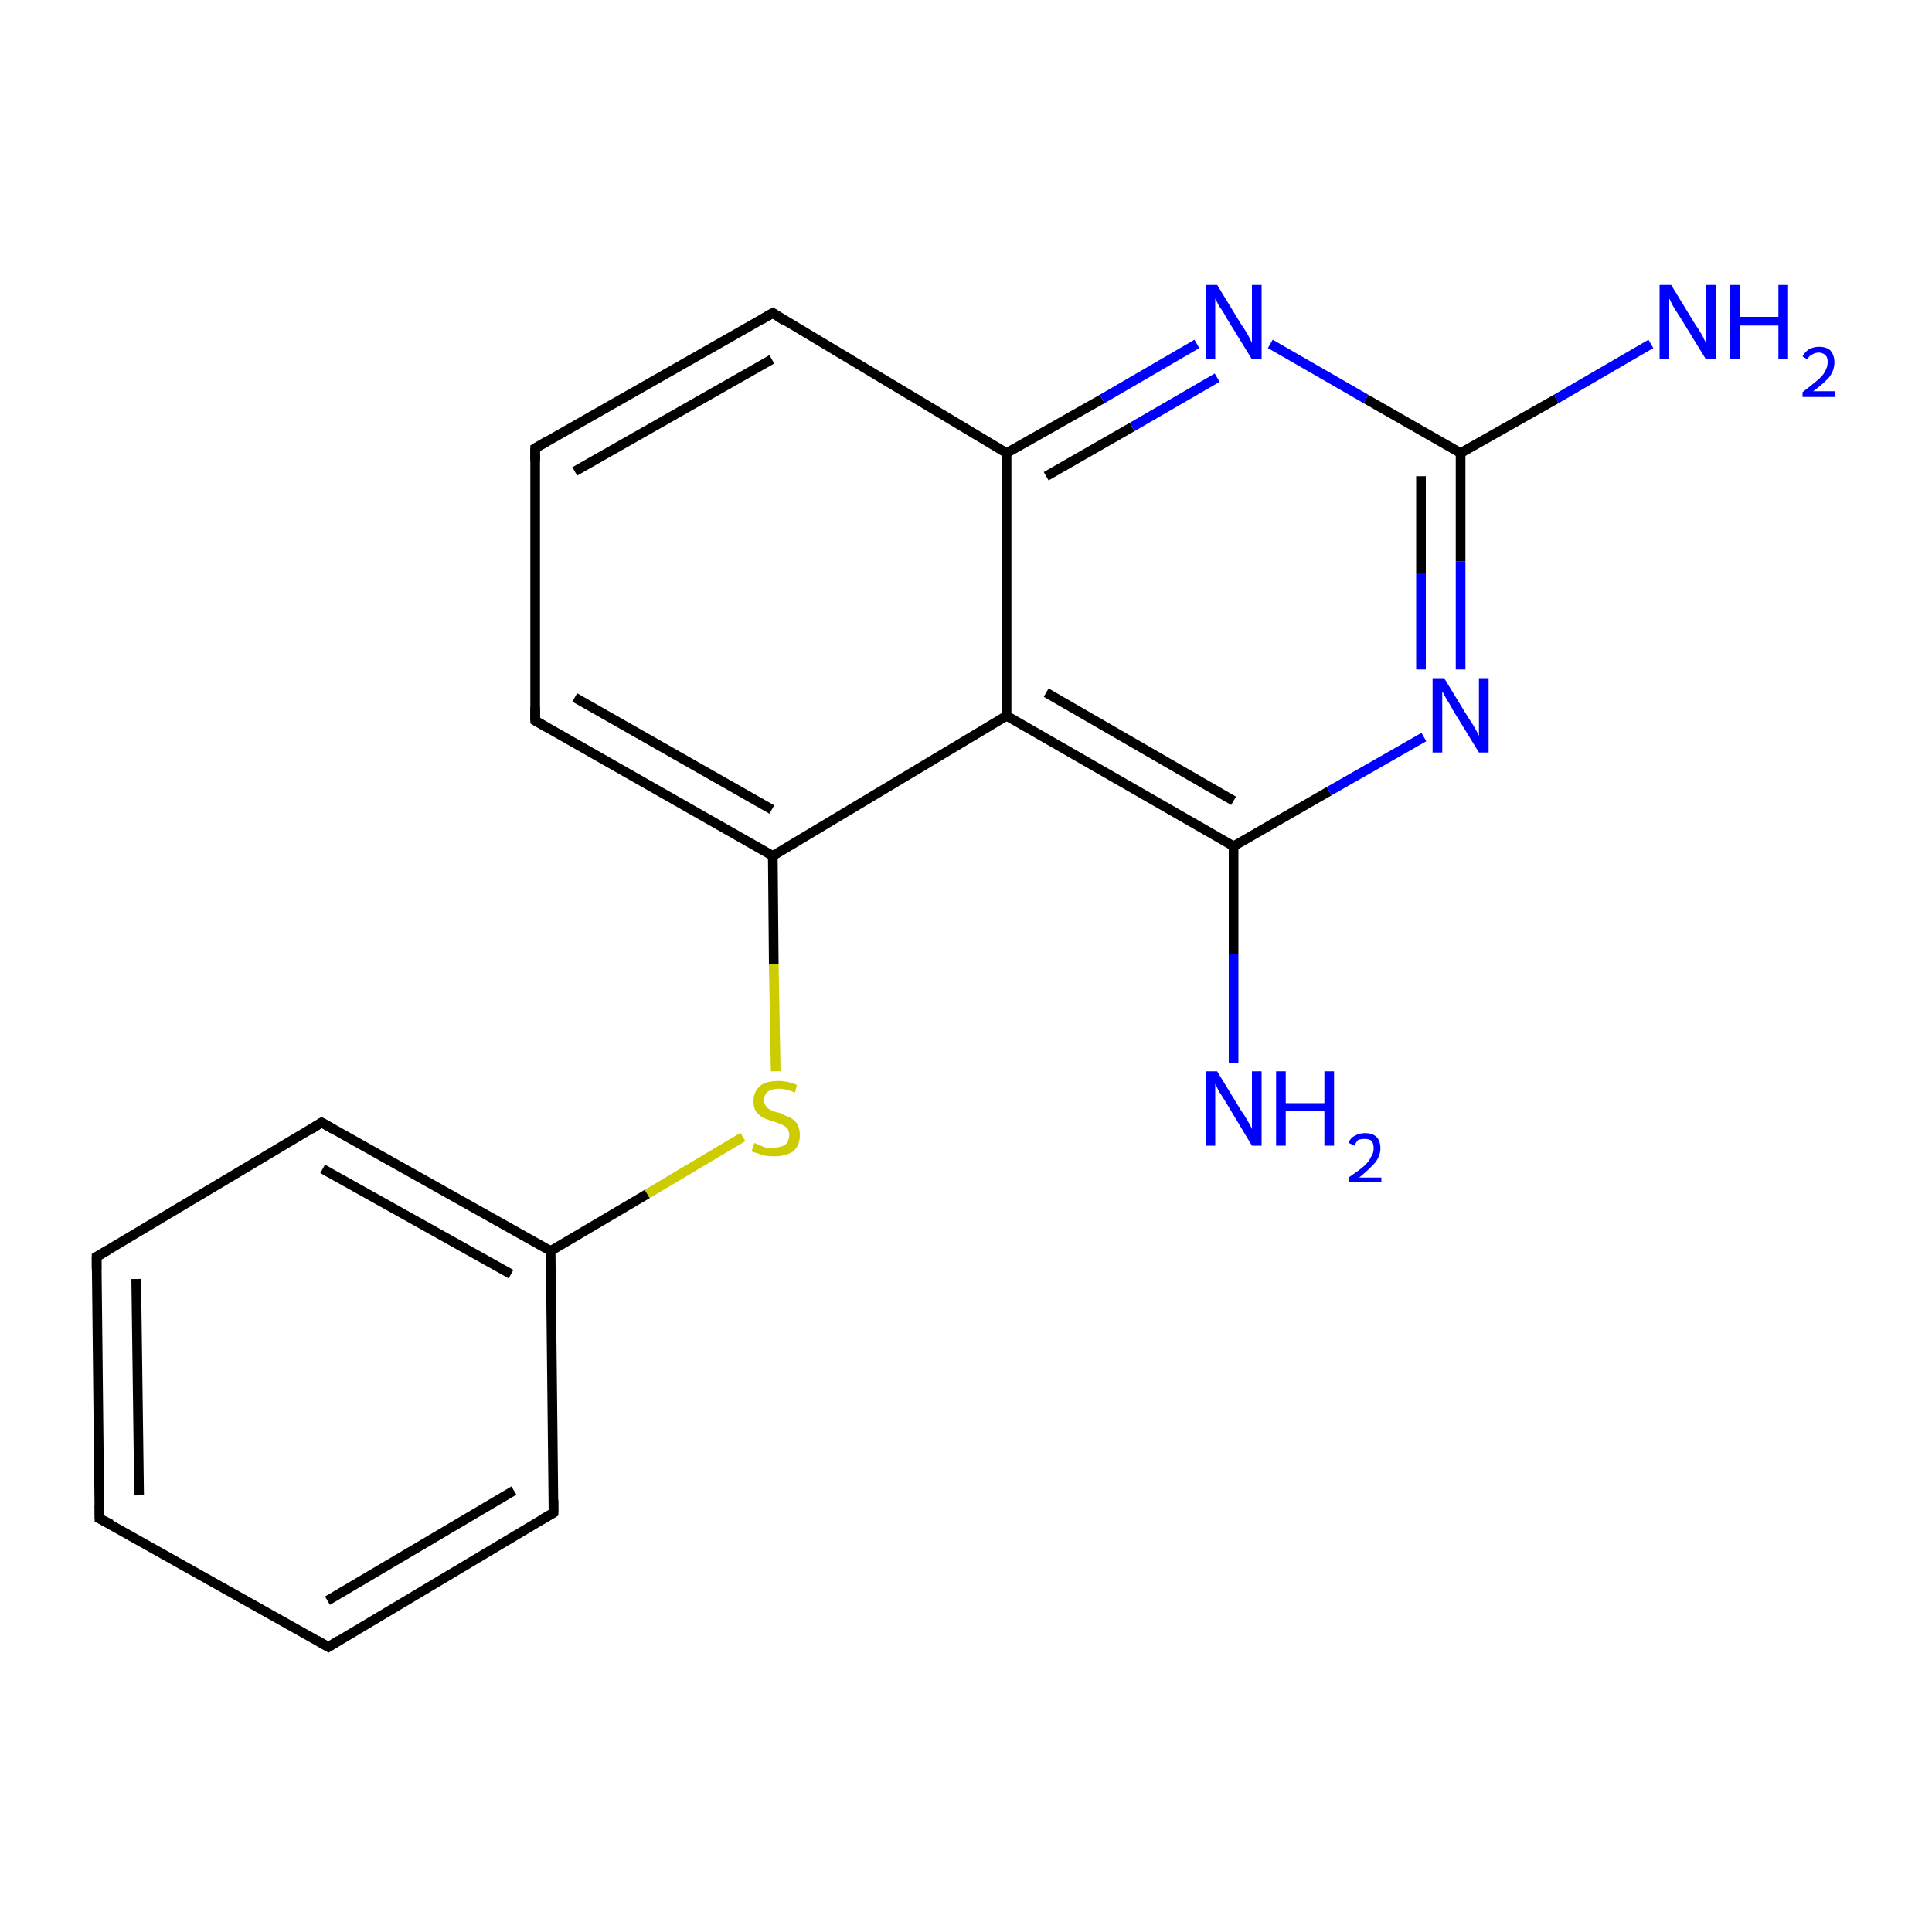 <?xml version='1.0' encoding='iso-8859-1'?>
<svg version='1.1' baseProfile='full'
              xmlns='http://www.w3.org/2000/svg'
                      xmlns:rdkit='http://www.rdkit.org/xml'
                      xmlns:xlink='http://www.w3.org/1999/xlink'
                  xml:space='preserve'
width='200px' height='200px' viewBox='0 0 200 200'>
<!-- END OF HEADER -->
<rect style='opacity:1.0;fill:#FFFFFF;stroke:none' width='200.0' height='200.0' x='0.0' y='0.0'> </rect>
<path class='bond-0 atom-0 atom-1' d='M 104.2,46.9 L 104.2,74.1' style='fill:none;fill-rule:evenodd;stroke:#000000;stroke-width:1.0px;stroke-linecap:butt;stroke-linejoin:miter;stroke-opacity:1' />
<path class='bond-1 atom-0 atom-5' d='M 104.2,46.9 L 114.1,41.3' style='fill:none;fill-rule:evenodd;stroke:#000000;stroke-width:1.0px;stroke-linecap:butt;stroke-linejoin:miter;stroke-opacity:1' />
<path class='bond-1 atom-0 atom-5' d='M 114.1,41.3 L 123.9,35.6' style='fill:none;fill-rule:evenodd;stroke:#0000FF;stroke-width:1.0px;stroke-linecap:butt;stroke-linejoin:miter;stroke-opacity:1' />
<path class='bond-1 atom-0 atom-5' d='M 108.3,49.3 L 117.2,44.2' style='fill:none;fill-rule:evenodd;stroke:#000000;stroke-width:1.0px;stroke-linecap:butt;stroke-linejoin:miter;stroke-opacity:1' />
<path class='bond-1 atom-0 atom-5' d='M 117.2,44.2 L 126.0,39.1' style='fill:none;fill-rule:evenodd;stroke:#0000FF;stroke-width:1.0px;stroke-linecap:butt;stroke-linejoin:miter;stroke-opacity:1' />
<path class='bond-2 atom-0 atom-7' d='M 104.2,46.9 L 80.0,32.4' style='fill:none;fill-rule:evenodd;stroke:#000000;stroke-width:1.0px;stroke-linecap:butt;stroke-linejoin:miter;stroke-opacity:1' />
<path class='bond-3 atom-1 atom-2' d='M 104.2,74.1 L 127.7,87.6' style='fill:none;fill-rule:evenodd;stroke:#000000;stroke-width:1.0px;stroke-linecap:butt;stroke-linejoin:miter;stroke-opacity:1' />
<path class='bond-3 atom-1 atom-2' d='M 108.3,71.7 L 127.7,82.9' style='fill:none;fill-rule:evenodd;stroke:#000000;stroke-width:1.0px;stroke-linecap:butt;stroke-linejoin:miter;stroke-opacity:1' />
<path class='bond-4 atom-1 atom-10' d='M 104.2,74.1 L 80.0,88.6' style='fill:none;fill-rule:evenodd;stroke:#000000;stroke-width:1.0px;stroke-linecap:butt;stroke-linejoin:miter;stroke-opacity:1' />
<path class='bond-5 atom-2 atom-3' d='M 127.7,87.6 L 137.6,81.9' style='fill:none;fill-rule:evenodd;stroke:#000000;stroke-width:1.0px;stroke-linecap:butt;stroke-linejoin:miter;stroke-opacity:1' />
<path class='bond-5 atom-2 atom-3' d='M 137.6,81.9 L 147.4,76.3' style='fill:none;fill-rule:evenodd;stroke:#0000FF;stroke-width:1.0px;stroke-linecap:butt;stroke-linejoin:miter;stroke-opacity:1' />
<path class='bond-6 atom-2 atom-6' d='M 127.7,87.6 L 127.7,98.8' style='fill:none;fill-rule:evenodd;stroke:#000000;stroke-width:1.0px;stroke-linecap:butt;stroke-linejoin:miter;stroke-opacity:1' />
<path class='bond-6 atom-2 atom-6' d='M 127.7,98.8 L 127.7,110.0' style='fill:none;fill-rule:evenodd;stroke:#0000FF;stroke-width:1.0px;stroke-linecap:butt;stroke-linejoin:miter;stroke-opacity:1' />
<path class='bond-7 atom-3 atom-4' d='M 151.2,69.3 L 151.2,58.1' style='fill:none;fill-rule:evenodd;stroke:#0000FF;stroke-width:1.0px;stroke-linecap:butt;stroke-linejoin:miter;stroke-opacity:1' />
<path class='bond-7 atom-3 atom-4' d='M 151.2,58.1 L 151.2,46.9' style='fill:none;fill-rule:evenodd;stroke:#000000;stroke-width:1.0px;stroke-linecap:butt;stroke-linejoin:miter;stroke-opacity:1' />
<path class='bond-7 atom-3 atom-4' d='M 147.1,69.3 L 147.1,59.3' style='fill:none;fill-rule:evenodd;stroke:#0000FF;stroke-width:1.0px;stroke-linecap:butt;stroke-linejoin:miter;stroke-opacity:1' />
<path class='bond-7 atom-3 atom-4' d='M 147.1,59.3 L 147.1,49.3' style='fill:none;fill-rule:evenodd;stroke:#000000;stroke-width:1.0px;stroke-linecap:butt;stroke-linejoin:miter;stroke-opacity:1' />
<path class='bond-8 atom-4 atom-5' d='M 151.2,46.9 L 141.4,41.3' style='fill:none;fill-rule:evenodd;stroke:#000000;stroke-width:1.0px;stroke-linecap:butt;stroke-linejoin:miter;stroke-opacity:1' />
<path class='bond-8 atom-4 atom-5' d='M 141.4,41.3 L 131.5,35.6' style='fill:none;fill-rule:evenodd;stroke:#0000FF;stroke-width:1.0px;stroke-linecap:butt;stroke-linejoin:miter;stroke-opacity:1' />
<path class='bond-9 atom-4 atom-11' d='M 151.2,46.9 L 161.1,41.3' style='fill:none;fill-rule:evenodd;stroke:#000000;stroke-width:1.0px;stroke-linecap:butt;stroke-linejoin:miter;stroke-opacity:1' />
<path class='bond-9 atom-4 atom-11' d='M 161.1,41.3 L 170.9,35.6' style='fill:none;fill-rule:evenodd;stroke:#0000FF;stroke-width:1.0px;stroke-linecap:butt;stroke-linejoin:miter;stroke-opacity:1' />
<path class='bond-10 atom-7 atom-8' d='M 80.0,32.4 L 55.4,46.4' style='fill:none;fill-rule:evenodd;stroke:#000000;stroke-width:1.0px;stroke-linecap:butt;stroke-linejoin:miter;stroke-opacity:1' />
<path class='bond-10 atom-7 atom-8' d='M 79.9,37.2 L 59.5,48.8' style='fill:none;fill-rule:evenodd;stroke:#000000;stroke-width:1.0px;stroke-linecap:butt;stroke-linejoin:miter;stroke-opacity:1' />
<path class='bond-11 atom-8 atom-9' d='M 55.4,46.4 L 55.4,74.6' style='fill:none;fill-rule:evenodd;stroke:#000000;stroke-width:1.0px;stroke-linecap:butt;stroke-linejoin:miter;stroke-opacity:1' />
<path class='bond-12 atom-9 atom-10' d='M 55.4,74.6 L 80.0,88.6' style='fill:none;fill-rule:evenodd;stroke:#000000;stroke-width:1.0px;stroke-linecap:butt;stroke-linejoin:miter;stroke-opacity:1' />
<path class='bond-12 atom-9 atom-10' d='M 59.5,72.2 L 79.9,83.8' style='fill:none;fill-rule:evenodd;stroke:#000000;stroke-width:1.0px;stroke-linecap:butt;stroke-linejoin:miter;stroke-opacity:1' />
<path class='bond-13 atom-10 atom-12' d='M 80.0,88.6 L 80.1,99.8' style='fill:none;fill-rule:evenodd;stroke:#000000;stroke-width:1.0px;stroke-linecap:butt;stroke-linejoin:miter;stroke-opacity:1' />
<path class='bond-13 atom-10 atom-12' d='M 80.1,99.8 L 80.3,110.9' style='fill:none;fill-rule:evenodd;stroke:#CCCC00;stroke-width:1.0px;stroke-linecap:butt;stroke-linejoin:miter;stroke-opacity:1' />
<path class='bond-14 atom-12 atom-13' d='M 76.9,117.7 L 67.0,123.6' style='fill:none;fill-rule:evenodd;stroke:#CCCC00;stroke-width:1.0px;stroke-linecap:butt;stroke-linejoin:miter;stroke-opacity:1' />
<path class='bond-14 atom-12 atom-13' d='M 67.0,123.6 L 57.0,129.5' style='fill:none;fill-rule:evenodd;stroke:#000000;stroke-width:1.0px;stroke-linecap:butt;stroke-linejoin:miter;stroke-opacity:1' />
<path class='bond-15 atom-13 atom-14' d='M 57.0,129.5 L 33.3,116.2' style='fill:none;fill-rule:evenodd;stroke:#000000;stroke-width:1.0px;stroke-linecap:butt;stroke-linejoin:miter;stroke-opacity:1' />
<path class='bond-15 atom-13 atom-14' d='M 52.9,131.9 L 33.4,121.0' style='fill:none;fill-rule:evenodd;stroke:#000000;stroke-width:1.0px;stroke-linecap:butt;stroke-linejoin:miter;stroke-opacity:1' />
<path class='bond-16 atom-13 atom-18' d='M 57.0,129.5 L 57.3,156.6' style='fill:none;fill-rule:evenodd;stroke:#000000;stroke-width:1.0px;stroke-linecap:butt;stroke-linejoin:miter;stroke-opacity:1' />
<path class='bond-17 atom-14 atom-15' d='M 33.3,116.2 L 10.0,130.1' style='fill:none;fill-rule:evenodd;stroke:#000000;stroke-width:1.0px;stroke-linecap:butt;stroke-linejoin:miter;stroke-opacity:1' />
<path class='bond-18 atom-15 atom-16' d='M 10.0,130.1 L 10.3,157.2' style='fill:none;fill-rule:evenodd;stroke:#000000;stroke-width:1.0px;stroke-linecap:butt;stroke-linejoin:miter;stroke-opacity:1' />
<path class='bond-18 atom-15 atom-16' d='M 14.1,132.4 L 14.4,154.8' style='fill:none;fill-rule:evenodd;stroke:#000000;stroke-width:1.0px;stroke-linecap:butt;stroke-linejoin:miter;stroke-opacity:1' />
<path class='bond-19 atom-16 atom-17' d='M 10.3,157.2 L 34.0,170.5' style='fill:none;fill-rule:evenodd;stroke:#000000;stroke-width:1.0px;stroke-linecap:butt;stroke-linejoin:miter;stroke-opacity:1' />
<path class='bond-20 atom-17 atom-18' d='M 34.0,170.5 L 57.3,156.6' style='fill:none;fill-rule:evenodd;stroke:#000000;stroke-width:1.0px;stroke-linecap:butt;stroke-linejoin:miter;stroke-opacity:1' />
<path class='bond-20 atom-17 atom-18' d='M 33.9,165.7 L 53.2,154.3' style='fill:none;fill-rule:evenodd;stroke:#000000;stroke-width:1.0px;stroke-linecap:butt;stroke-linejoin:miter;stroke-opacity:1' />
<path d='M 81.2,33.2 L 80.0,32.4 L 78.8,33.1' style='fill:none;stroke:#000000;stroke-width:1.0px;stroke-linecap:butt;stroke-linejoin:miter;stroke-opacity:1;' />
<path d='M 56.6,45.7 L 55.4,46.4 L 55.4,47.8' style='fill:none;stroke:#000000;stroke-width:1.0px;stroke-linecap:butt;stroke-linejoin:miter;stroke-opacity:1;' />
<path d='M 55.4,73.2 L 55.4,74.6 L 56.6,75.3' style='fill:none;stroke:#000000;stroke-width:1.0px;stroke-linecap:butt;stroke-linejoin:miter;stroke-opacity:1;' />
<path d='M 34.5,116.9 L 33.3,116.2 L 32.2,116.9' style='fill:none;stroke:#000000;stroke-width:1.0px;stroke-linecap:butt;stroke-linejoin:miter;stroke-opacity:1;' />
<path d='M 11.2,129.4 L 10.0,130.1 L 10.0,131.4' style='fill:none;stroke:#000000;stroke-width:1.0px;stroke-linecap:butt;stroke-linejoin:miter;stroke-opacity:1;' />
<path d='M 10.3,155.8 L 10.3,157.2 L 11.5,157.8' style='fill:none;stroke:#000000;stroke-width:1.0px;stroke-linecap:butt;stroke-linejoin:miter;stroke-opacity:1;' />
<path d='M 32.8,169.8 L 34.0,170.5 L 35.1,169.8' style='fill:none;stroke:#000000;stroke-width:1.0px;stroke-linecap:butt;stroke-linejoin:miter;stroke-opacity:1;' />
<path d='M 57.3,155.3 L 57.3,156.6 L 56.1,157.3' style='fill:none;stroke:#000000;stroke-width:1.0px;stroke-linecap:butt;stroke-linejoin:miter;stroke-opacity:1;' />
<path class='atom-3' d='M 149.5 70.2
L 152.0 74.3
Q 152.3 74.7, 152.7 75.4
Q 153.1 76.1, 153.1 76.2
L 153.1 70.2
L 154.1 70.2
L 154.1 77.9
L 153.1 77.9
L 150.4 73.5
Q 150.1 72.9, 149.7 72.3
Q 149.4 71.7, 149.3 71.6
L 149.3 77.9
L 148.3 77.9
L 148.3 70.2
L 149.5 70.2
' fill='#0000FF'/>
<path class='atom-5' d='M 126.0 29.5
L 128.5 33.6
Q 128.8 34.0, 129.2 34.7
Q 129.6 35.5, 129.6 35.5
L 129.6 29.5
L 130.6 29.5
L 130.6 37.2
L 129.6 37.2
L 126.9 32.8
Q 126.6 32.2, 126.2 31.7
Q 125.9 31.1, 125.8 30.9
L 125.8 37.2
L 124.8 37.2
L 124.8 29.5
L 126.0 29.5
' fill='#0000FF'/>
<path class='atom-6' d='M 126.0 110.9
L 128.5 115.0
Q 128.8 115.4, 129.2 116.1
Q 129.6 116.8, 129.6 116.9
L 129.6 110.9
L 130.6 110.9
L 130.6 118.6
L 129.6 118.6
L 126.9 114.1
Q 126.6 113.6, 126.2 113.0
Q 125.9 112.4, 125.8 112.2
L 125.8 118.6
L 124.8 118.6
L 124.8 110.9
L 126.0 110.9
' fill='#0000FF'/>
<path class='atom-6' d='M 132.1 110.9
L 133.1 110.9
L 133.1 114.2
L 137.1 114.2
L 137.1 110.9
L 138.1 110.9
L 138.1 118.6
L 137.1 118.6
L 137.1 115.0
L 133.1 115.0
L 133.1 118.6
L 132.1 118.6
L 132.1 110.9
' fill='#0000FF'/>
<path class='atom-6' d='M 139.6 118.3
Q 139.8 117.8, 140.2 117.6
Q 140.7 117.3, 141.3 117.3
Q 142.1 117.3, 142.5 117.7
Q 142.9 118.1, 142.9 118.9
Q 142.9 119.6, 142.4 120.3
Q 141.8 121.0, 140.7 121.9
L 143.0 121.9
L 143.0 122.4
L 139.6 122.4
L 139.6 121.9
Q 140.5 121.3, 141.1 120.8
Q 141.7 120.3, 141.9 119.8
Q 142.2 119.4, 142.2 118.9
Q 142.2 118.4, 142.0 118.1
Q 141.7 117.9, 141.3 117.9
Q 140.9 117.9, 140.6 118.0
Q 140.4 118.2, 140.2 118.6
L 139.6 118.3
' fill='#0000FF'/>
<path class='atom-11' d='M 173.0 29.5
L 175.5 33.6
Q 175.8 34.0, 176.2 34.7
Q 176.6 35.5, 176.6 35.5
L 176.6 29.5
L 177.6 29.5
L 177.6 37.2
L 176.6 37.2
L 173.9 32.8
Q 173.5 32.2, 173.2 31.7
Q 172.9 31.1, 172.8 30.9
L 172.8 37.2
L 171.8 37.2
L 171.8 29.5
L 173.0 29.5
' fill='#0000FF'/>
<path class='atom-11' d='M 179.1 29.5
L 180.1 29.5
L 180.1 32.8
L 184.1 32.8
L 184.1 29.5
L 185.1 29.5
L 185.1 37.2
L 184.1 37.2
L 184.1 33.7
L 180.1 33.7
L 180.1 37.2
L 179.1 37.2
L 179.1 29.5
' fill='#0000FF'/>
<path class='atom-11' d='M 186.6 36.9
Q 186.8 36.5, 187.2 36.2
Q 187.7 35.9, 188.3 35.9
Q 189.1 35.9, 189.5 36.3
Q 189.9 36.8, 189.9 37.5
Q 189.9 38.3, 189.4 39.0
Q 188.8 39.7, 187.7 40.5
L 190.0 40.5
L 190.0 41.1
L 186.6 41.1
L 186.6 40.6
Q 187.5 39.9, 188.1 39.4
Q 188.7 38.9, 188.9 38.5
Q 189.2 38.0, 189.2 37.5
Q 189.2 37.0, 189.0 36.8
Q 188.7 36.5, 188.3 36.5
Q 187.9 36.5, 187.6 36.7
Q 187.3 36.8, 187.1 37.2
L 186.6 36.9
' fill='#0000FF'/>
<path class='atom-12' d='M 78.1 118.3
Q 78.2 118.4, 78.6 118.5
Q 78.9 118.7, 79.3 118.8
Q 79.7 118.8, 80.1 118.8
Q 80.8 118.8, 81.3 118.5
Q 81.7 118.1, 81.7 117.5
Q 81.7 117.1, 81.5 116.8
Q 81.3 116.6, 80.9 116.4
Q 80.6 116.3, 80.1 116.1
Q 79.4 115.9, 79.0 115.7
Q 78.6 115.5, 78.3 115.1
Q 78.0 114.7, 78.0 114.0
Q 78.0 113.0, 78.7 112.4
Q 79.3 111.9, 80.6 111.9
Q 81.5 111.9, 82.5 112.3
L 82.3 113.1
Q 81.3 112.7, 80.7 112.7
Q 79.9 112.7, 79.5 113.0
Q 79.1 113.3, 79.1 113.9
Q 79.1 114.3, 79.3 114.5
Q 79.5 114.8, 79.8 114.9
Q 80.1 115.1, 80.7 115.2
Q 81.3 115.5, 81.8 115.7
Q 82.2 115.9, 82.5 116.3
Q 82.8 116.8, 82.8 117.5
Q 82.8 118.6, 82.1 119.2
Q 81.3 119.7, 80.2 119.7
Q 79.5 119.7, 79.0 119.6
Q 78.5 119.4, 77.8 119.2
L 78.1 118.3
' fill='#CCCC00'/>
</svg>
